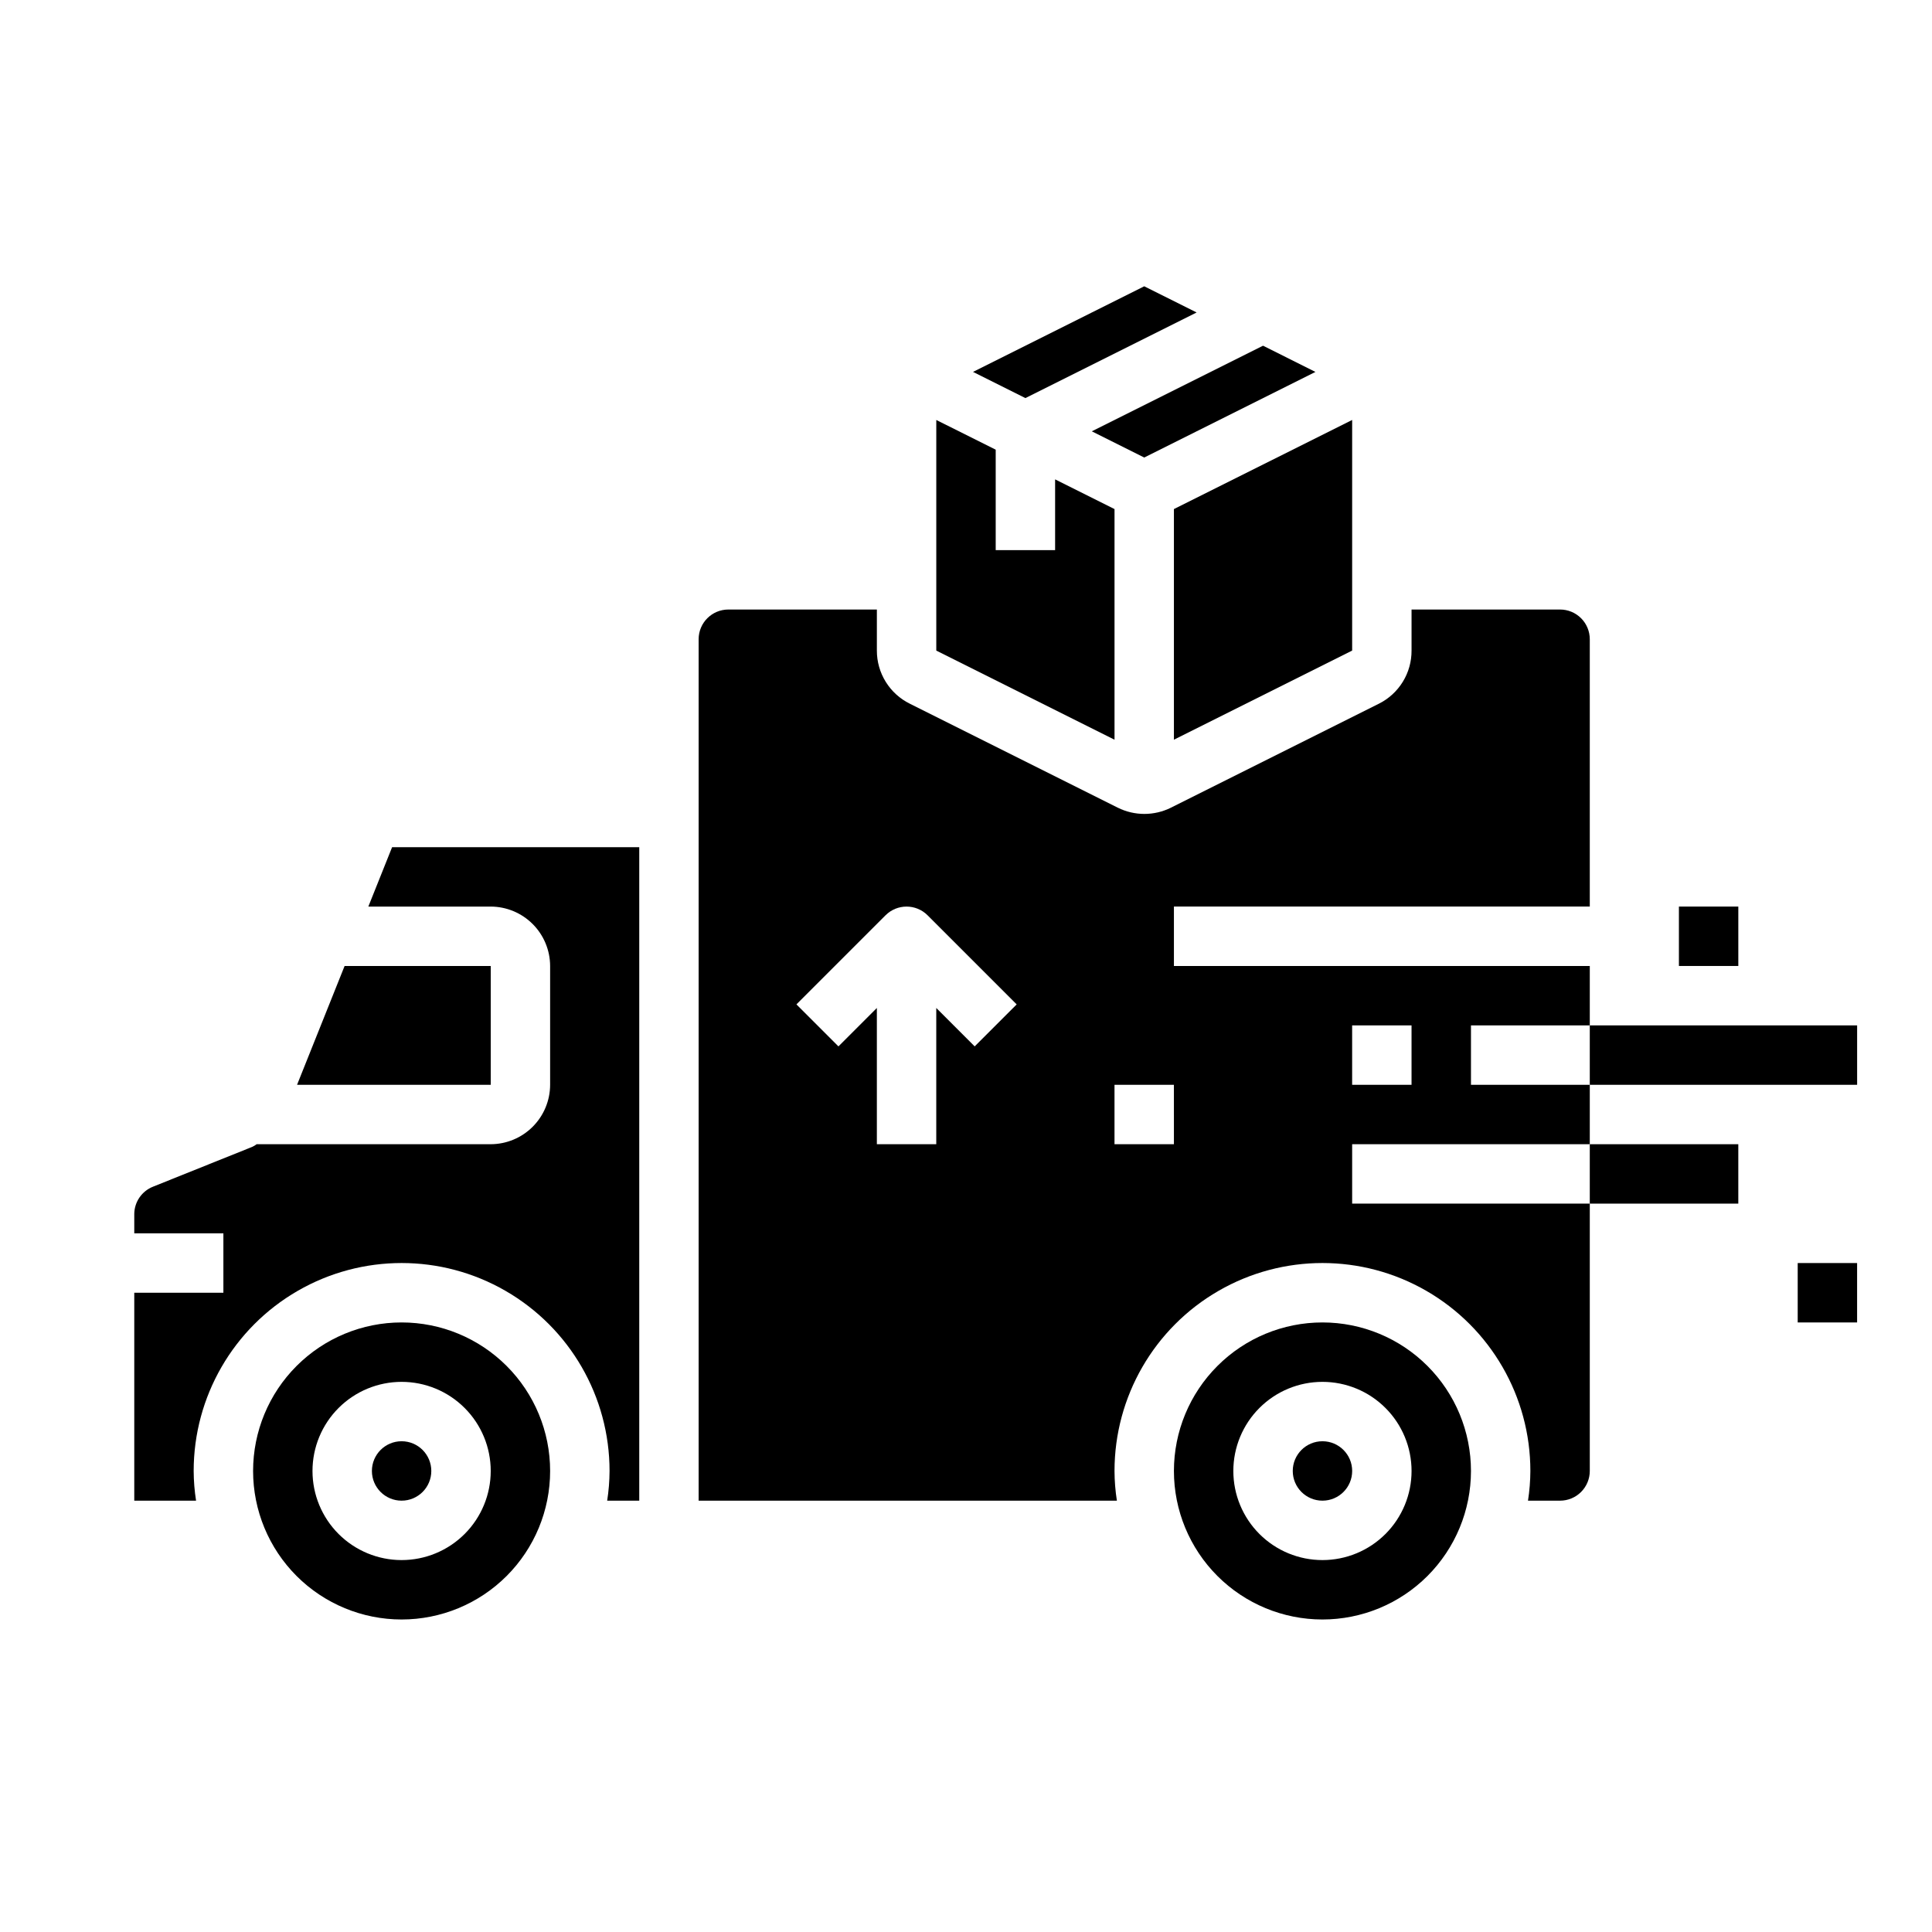 <?xml version="1.0" encoding="UTF-8"?>
<!-- Uploaded to: ICON Repo, www.svgrepo.com, Generator: ICON Repo Mixer Tools -->
<svg fill="#000000" width="800px" height="800px" version="1.1" viewBox="144 144 512 512" xmlns="http://www.w3.org/2000/svg">
 <g>
  <path d="m588.93 384.25h15.742v15.742h-15.742z"/>
  <path d="m620.41 478.72h15.742v15.742h-15.742z"/>
  <path d="m455.1 340.03 47.234-23.617v-61.117l-47.234 23.613z"/>
  <path d="m447.23 265.25 45.375-22.688-13.887-6.945-45.375 22.688z"/>
  <path d="m565.31 384.25v-70.848c0-2.086-0.832-4.09-2.309-5.566-1.477-1.477-3.477-2.305-5.566-2.305h-39.359v10.879c0.016 2.922-0.789 5.789-2.32 8.277-1.531 2.488-3.727 4.5-6.34 5.805l-55.105 27.551h0.004c-4.438 2.207-9.652 2.207-14.094 0l-55.105-27.551h0.004c-2.629-1.297-4.84-3.301-6.383-5.789-1.547-2.492-2.363-5.363-2.356-8.293v-10.879h-39.359c-4.348 0-7.875 3.523-7.875 7.871v228.29h110.84c-0.406-2.606-0.617-5.234-0.629-7.871 0-19.688 10.504-37.879 27.551-47.723 17.051-9.844 38.055-9.844 55.105 0 17.047 9.844 27.551 28.035 27.551 47.723-0.012 2.637-0.223 5.266-0.629 7.871h8.5c2.09 0 4.09-0.828 5.566-2.305 1.477-1.477 2.309-3.481 2.309-5.566v-70.848h-62.977v-15.746h62.977v-15.742h-31.488v-15.746h31.488v-15.742h-110.21v-15.746zm-163.01 37.055-10.18-10.18v36.102h-15.742v-36.102l-10.18 10.18-11.133-11.133 23.617-23.617v0.004c3.074-3.074 8.059-3.074 11.133 0l23.617 23.617zm100.03-5.566h15.742v15.742l-15.742 0.004zm-47.23 31.488h-15.746v-15.742h15.742z"/>
  <path d="m461.12 226.81-13.887-6.941-45.375 22.688 13.887 6.941z"/>
  <path d="m494.46 494.46c-10.438 0-20.449 4.148-27.828 11.531-7.383 7.379-11.531 17.391-11.531 27.832 0 10.438 4.148 20.449 11.531 27.832 7.379 7.379 17.391 11.527 27.828 11.527 10.441 0 20.453-4.148 27.832-11.527 7.383-7.383 11.531-17.395 11.531-27.832 0-10.441-4.148-20.453-11.531-27.832-7.379-7.383-17.391-11.531-27.832-11.531zm0 62.977c-6.262 0-12.27-2.488-16.695-6.914-4.43-4.43-6.918-10.438-6.918-16.699 0-6.266 2.488-12.273 6.918-16.699 4.426-4.43 10.434-6.918 16.695-6.918 6.266 0 12.273 2.488 16.699 6.918 4.43 4.426 6.918 10.434 6.918 16.699 0 6.262-2.488 12.27-6.918 16.699-4.426 4.426-10.434 6.914-16.699 6.914z"/>
  <path d="m502.34 533.82c0 4.348-3.527 7.871-7.875 7.871-4.348 0-7.871-3.523-7.871-7.871 0-4.348 3.523-7.875 7.871-7.875 4.348 0 7.875 3.527 7.875 7.875"/>
  <path d="m247.91 368.51-6.297 15.742h32.434c4.172 0.012 8.168 1.676 11.117 4.625 2.949 2.949 4.613 6.949 4.625 11.121v31.488c-0.012 4.172-1.676 8.168-4.625 11.117-2.949 2.949-6.945 4.613-11.117 4.625h-62.031c-0.367 0.281-0.762 0.52-1.184 0.707l-26.289 10.551c-2.973 1.184-4.934 4.043-4.961 7.242v5.117h23.617v15.742h-23.617v55.105h16.375c-0.41-2.606-0.621-5.234-0.633-7.871 0-19.688 10.504-37.879 27.555-47.723 17.047-9.844 38.055-9.844 55.102 0 17.051 9.844 27.555 28.035 27.555 47.723-0.012 2.637-0.223 5.266-0.629 7.871h8.5v-173.18z"/>
  <path d="m439.36 278.91-15.746-7.871v18.75h-15.742v-26.621l-15.746-7.871v61.117l47.234 23.617z"/>
  <path d="m250.43 494.46c-10.438 0-20.449 4.148-27.832 11.531-7.379 7.379-11.527 17.391-11.527 27.832 0 10.438 4.148 20.449 11.527 27.832 7.383 7.379 17.395 11.527 27.832 11.527s20.449-4.148 27.832-11.527c7.383-7.383 11.527-17.395 11.527-27.832 0-10.441-4.144-20.453-11.527-27.832-7.383-7.383-17.395-11.531-27.832-11.531zm0 62.977c-6.262 0-12.27-2.488-16.699-6.914-4.43-4.43-6.918-10.438-6.918-16.699 0-6.266 2.488-12.273 6.918-16.699 4.43-4.43 10.438-6.918 16.699-6.918 6.266 0 12.27 2.488 16.699 6.918 4.43 4.426 6.918 10.434 6.918 16.699 0 6.262-2.488 12.27-6.918 16.699-4.43 4.426-10.434 6.914-16.699 6.914z"/>
  <path d="m274.05 400h-38.73l-12.598 31.488h51.328z"/>
  <path d="m258.3 533.82c0 4.348-3.523 7.871-7.871 7.871-4.348 0-7.871-3.523-7.871-7.871 0-4.348 3.523-7.875 7.871-7.875 4.348 0 7.871 3.527 7.871 7.875"/>
  <path d="m565.31 415.74h70.848v15.742h-70.848z"/>
  <path d="m565.31 447.23h39.359v15.742h-39.359z"/>
 </g>
</svg>